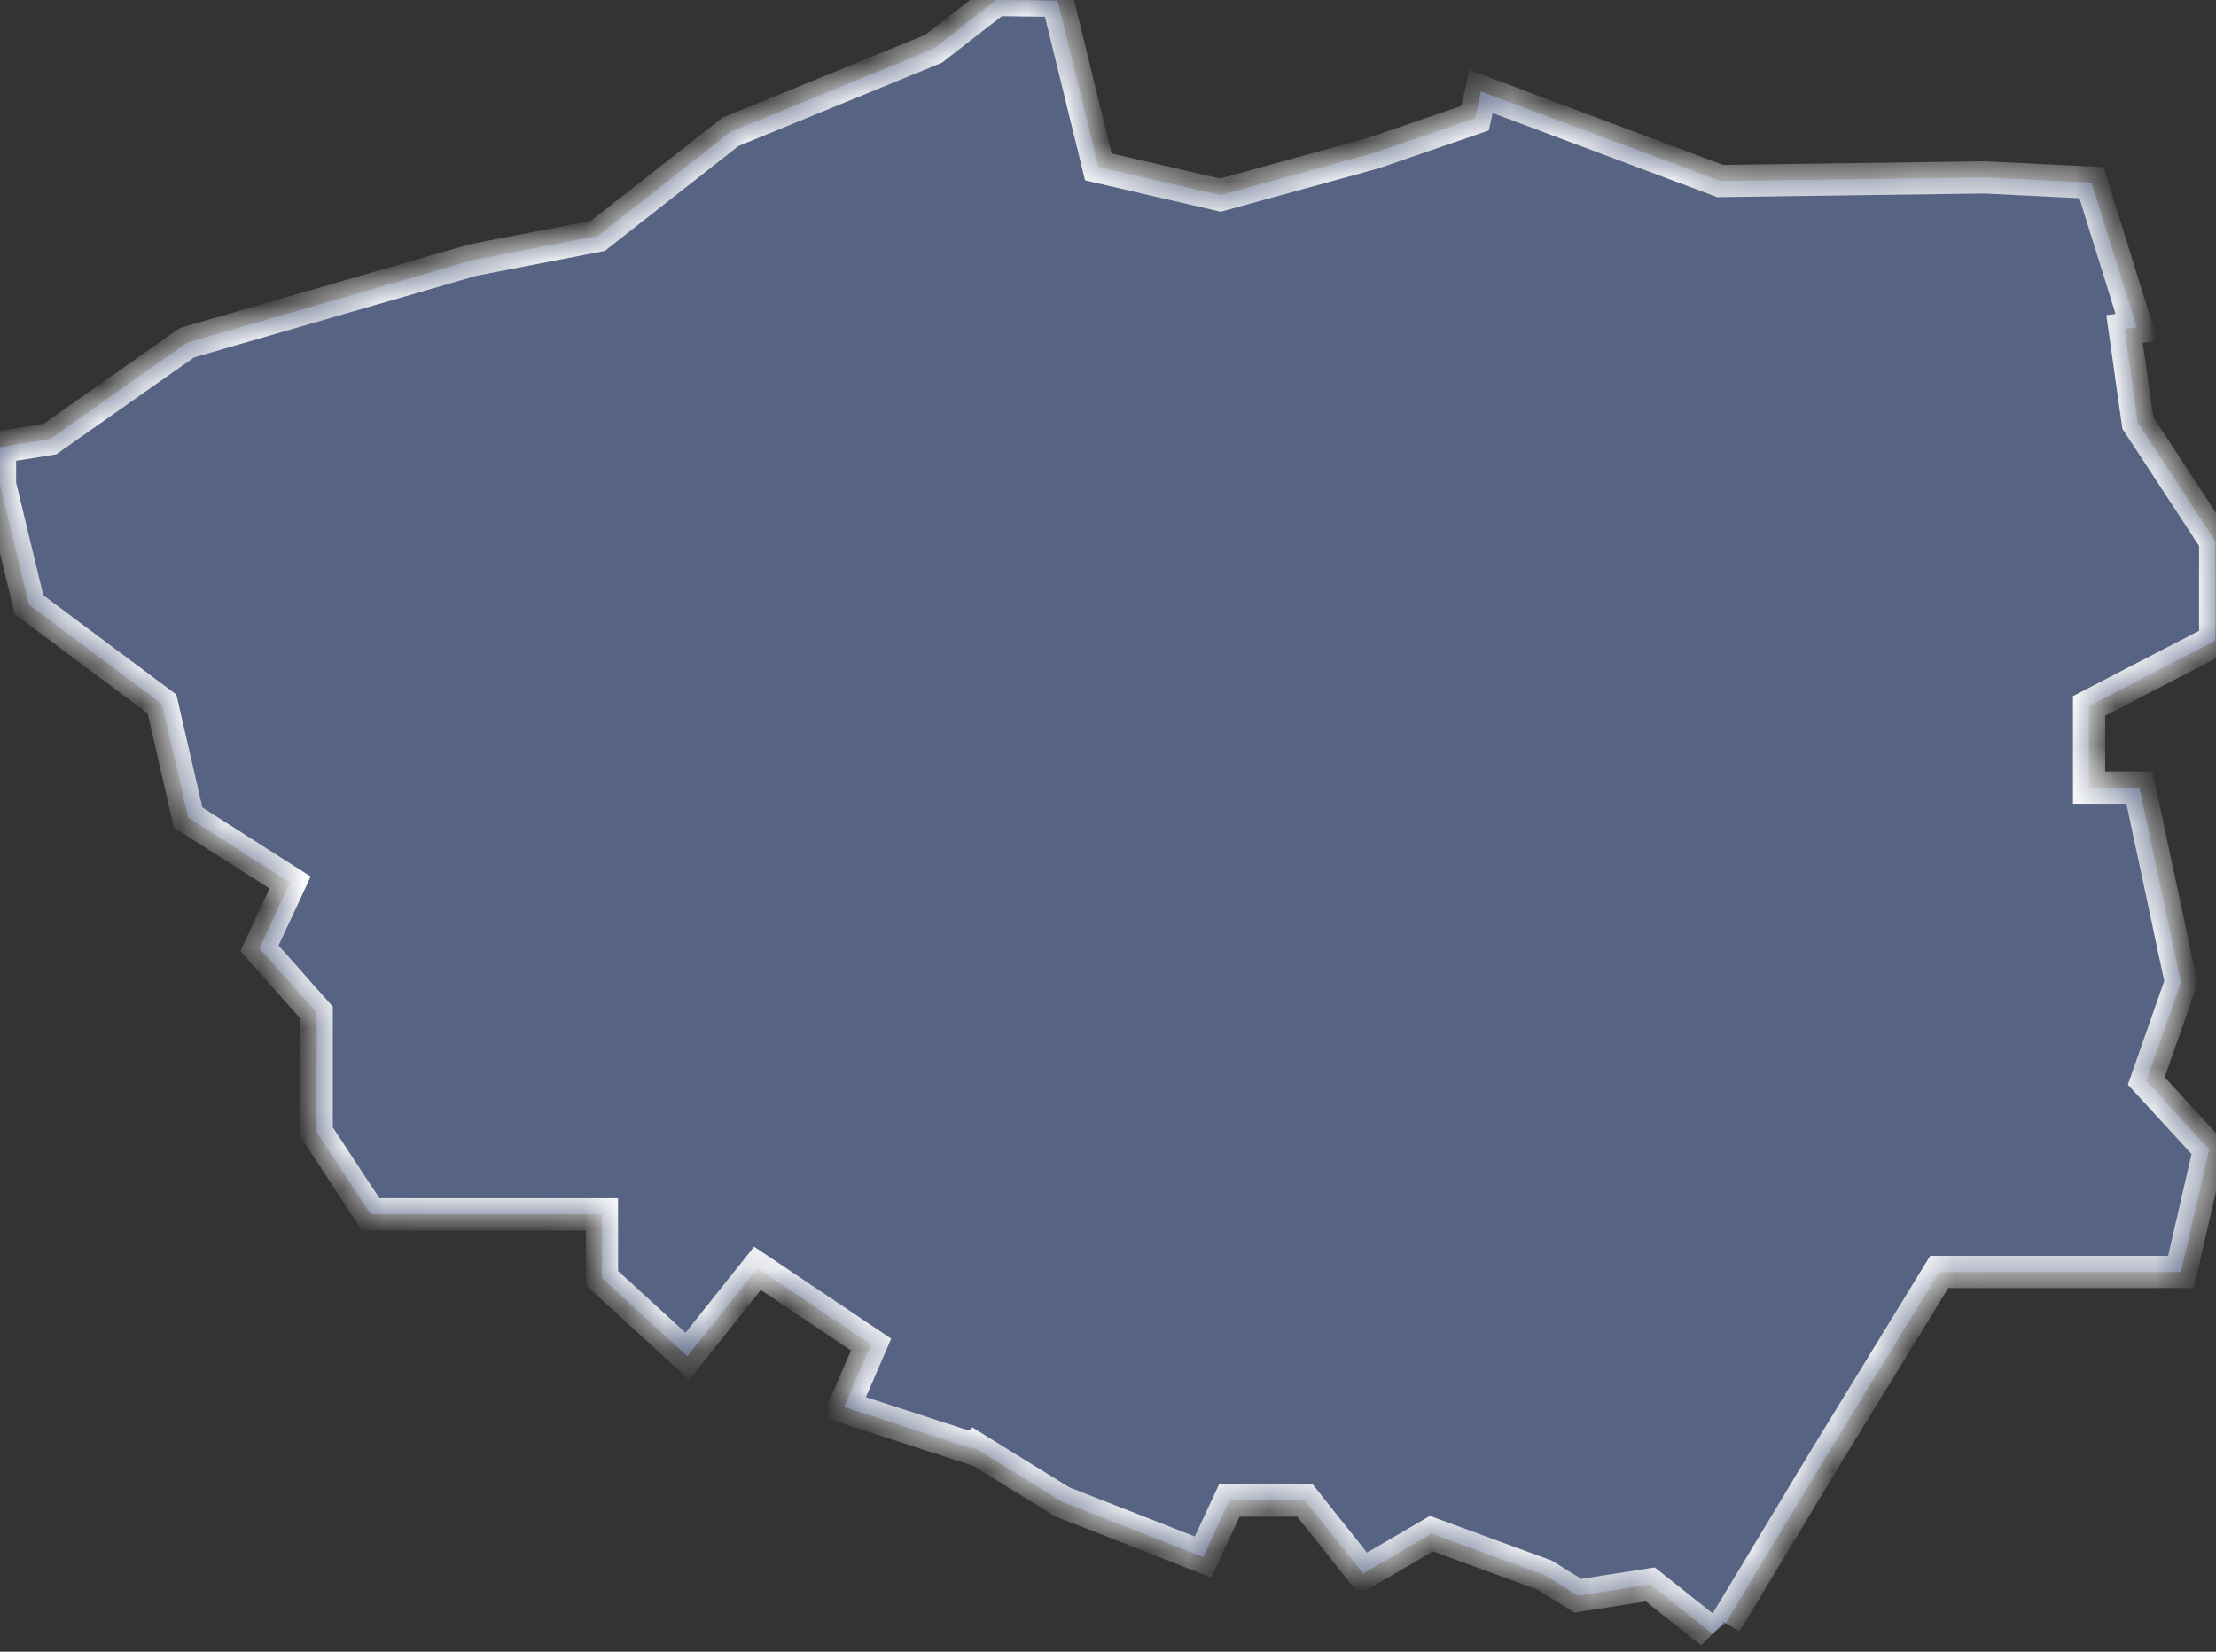 <?xml version="1.0" encoding="UTF-8"?> <svg xmlns="http://www.w3.org/2000/svg" width="55" height="41" viewBox="0 0 55 41" fill="none"><rect x="0" y="0" width="55" height="41" fill="#333333" stroke="none"/><mask id="path-1-inside-1_908_2218" fill="white"><path d="M42.83 40.291L45.34 36.128L48.13 31.575H54.13L54.83 28.532L53.27 26.831L54.13 24.379L53.1 19.555H51.85V17.524L54.98 15.902V13.43L53.06 10.498L52.73 8.166L53.03 8.126L51.91 4.534L49.26 4.403L42.69 4.493L42.64 4.473L36.76 2.272L36.61 2.932L34.11 3.793L30.29 4.844L27.26 4.143L26.25 0.02L24.73 0L23.17 1.211L18.13 3.273L14.84 5.855L11.74 6.455L4.64 8.507L1.24 10.899L0 11.099V12.029L0.72 15.012L4.02 17.474L4.67 20.296L7.2 21.907L6.44 23.538L7.86 25.14V28.102L9.2 30.143H14.94V31.725L17.06 33.666L18.8 31.484L21.62 33.376L20.95 34.927L24.16 35.968L24.19 35.938L26.36 37.279L29.86 38.65L30.51 37.249H32.39L33.83 39.06L35.53 38.069L38.34 39.1L39.16 39.611L40.96 39.331L42.47 40.531L42.5 40.562"></path></mask><path d="M42.83 40.291L45.34 36.128L48.13 31.575H54.13L54.83 28.532L53.27 26.831L54.13 24.379L53.1 19.555H51.85V17.524L54.98 15.902V13.43L53.06 10.498L52.73 8.166L53.03 8.126L51.91 4.534L49.26 4.403L42.69 4.493L42.64 4.473L36.76 2.272L36.61 2.932L34.11 3.793L30.29 4.844L27.26 4.143L26.25 0.02L24.73 0L23.17 1.211L18.13 3.273L14.84 5.855L11.74 6.455L4.64 8.507L1.24 10.899L0 11.099V12.029L0.72 15.012L4.02 17.474L4.67 20.296L7.2 21.907L6.44 23.538L7.86 25.14V28.102L9.2 30.143H14.94V31.725L17.06 33.666L18.8 31.484L21.62 33.376L20.95 34.927L24.16 35.968L24.19 35.938L26.36 37.279L29.86 38.65L30.51 37.249H32.39L33.83 39.06L35.53 38.069L38.34 39.1L39.16 39.611L40.96 39.331L42.47 40.531L42.5 40.562" fill="#566382"></path><path d="M45.34 36.128L44.999 35.919L44.997 35.922L45.34 36.128ZM48.13 31.575V31.174H47.906L47.789 31.366L48.13 31.575ZM54.13 31.575V31.974H54.448L54.52 31.664L54.13 31.575ZM54.83 28.532L55.22 28.622L55.267 28.417L55.125 28.262L54.83 28.532ZM53.27 26.831L52.892 26.698L52.813 26.924L52.975 27.101L53.27 26.831ZM54.13 24.379L54.508 24.511L54.545 24.405L54.521 24.295L54.13 24.379ZM53.1 19.555L53.491 19.472L53.424 19.155H53.1V19.555ZM51.85 19.555H51.45V19.955H51.85V19.555ZM51.85 17.524L51.666 17.168L51.45 17.28V17.524H51.85ZM54.98 15.902L55.164 16.258L55.38 16.146V15.902H54.98ZM54.98 13.43H55.38V13.311L55.315 13.211L54.98 13.43ZM53.06 10.498L52.664 10.554L52.676 10.643L52.725 10.717L53.06 10.498ZM52.73 8.166L52.677 7.77L52.277 7.823L52.334 8.222L52.73 8.166ZM53.03 8.126L53.083 8.523L53.553 8.46L53.412 8.007L53.03 8.126ZM51.91 4.534L52.292 4.414L52.209 4.148L51.93 4.134L51.91 4.534ZM49.26 4.403L49.28 4.004L49.267 4.003L49.255 4.003L49.26 4.403ZM42.69 4.493L42.541 4.865L42.616 4.895L42.696 4.893L42.69 4.493ZM42.64 4.473L42.789 4.102L42.78 4.099L42.64 4.473ZM36.76 2.272L36.9 1.897L36.471 1.737L36.37 2.183L36.76 2.272ZM36.61 2.932L36.74 3.31L36.951 3.238L37 3.021L36.61 2.932ZM34.11 3.793L34.216 4.179L34.228 4.175L34.24 4.171L34.11 3.793ZM30.29 4.844L30.2 5.233L30.299 5.256L30.396 5.229L30.29 4.844ZM27.26 4.143L26.872 4.238L26.93 4.477L27.17 4.533L27.26 4.143ZM26.25 0.02L26.639 -0.075L26.565 -0.376L26.255 -0.38L26.25 0.02ZM24.73 0L24.735 -0.4L24.595 -0.402L24.485 -0.316L24.73 0ZM23.17 1.211L23.321 1.581L23.372 1.56L23.415 1.527L23.17 1.211ZM18.13 3.273L17.979 2.902L17.927 2.923L17.883 2.958L18.13 3.273ZM14.84 5.855L14.916 6.247L15.011 6.229L15.087 6.169L14.84 5.855ZM11.74 6.455L11.664 6.062L11.646 6.066L11.629 6.071L11.74 6.455ZM4.64 8.507L4.529 8.122L4.465 8.141L4.41 8.179L4.64 8.507ZM1.24 10.899L1.304 11.293L1.395 11.279L1.47 11.226L1.24 10.899ZM0 11.099L-0.064 10.704L-0.4 10.758L-0.4 11.099H0ZM0 12.029H-0.4V12.077L-0.389 12.123L0 12.029ZM0.72 15.012L0.331 15.105L0.365 15.246L0.481 15.332L0.72 15.012ZM4.02 17.474L4.41 17.384L4.377 17.241L4.259 17.153L4.02 17.474ZM4.67 20.296L4.28 20.386L4.317 20.545L4.455 20.633L4.67 20.296ZM7.2 21.907L7.563 22.076L7.711 21.758L7.415 21.57L7.2 21.907ZM6.44 23.538L6.077 23.369L5.967 23.607L6.141 23.804L6.44 23.538ZM7.86 25.14H8.26V24.988L8.159 24.874L7.86 25.14ZM7.86 28.102H7.46V28.221L7.526 28.321L7.86 28.102ZM9.2 30.143L8.866 30.363L8.984 30.543H9.2V30.143ZM14.94 30.143H15.34V29.743H14.94V30.143ZM14.94 31.725H14.54V31.901L14.67 32.02L14.94 31.725ZM17.06 33.666L16.79 33.961L17.106 34.25L17.373 33.916L17.06 33.666ZM18.8 31.484L19.023 31.152L18.717 30.947L18.487 31.235L18.8 31.484ZM21.62 33.376L21.987 33.535L22.119 33.229L21.843 33.044L21.62 33.376ZM20.95 34.927L20.583 34.769L20.409 35.172L20.827 35.308L20.95 34.927ZM24.16 35.968L24.037 36.348L24.27 36.424L24.443 36.251L24.16 35.968ZM24.19 35.938L24.4 35.598L24.131 35.431L23.907 35.655L24.19 35.938ZM26.36 37.279L26.15 37.619L26.18 37.638L26.214 37.651L26.36 37.279ZM29.86 38.65L29.714 39.022L30.064 39.16L30.223 38.818L29.86 38.65ZM30.51 37.249V36.849H30.255L30.147 37.081L30.51 37.249ZM32.39 37.249L32.703 37L32.583 36.849H32.39V37.249ZM33.83 39.06L33.517 39.309L33.732 39.58L34.031 39.406L33.83 39.06ZM35.53 38.069L35.668 37.694L35.491 37.629L35.329 37.724L35.53 38.069ZM38.34 39.1L38.551 38.761L38.516 38.739L38.478 38.725L38.34 39.1ZM39.16 39.611L38.949 39.95L39.075 40.029L39.221 40.006L39.16 39.611ZM40.96 39.331L41.209 39.017L41.072 38.908L40.898 38.935L40.96 39.331ZM42.47 40.531L42.753 40.249L42.737 40.233L42.719 40.218L42.47 40.531ZM43.173 40.498L45.683 36.335L44.997 35.922L42.487 40.085L43.173 40.498ZM45.681 36.337L48.471 31.784L47.789 31.366L44.999 35.919L45.681 36.337ZM48.13 31.974H54.13V31.174H48.13V31.974ZM54.52 31.664L55.22 28.622L54.44 28.442L53.74 31.485L54.52 31.664ZM55.125 28.262L53.565 26.561L52.975 27.101L54.535 28.802L55.125 28.262ZM53.648 26.963L54.508 24.511L53.752 24.247L52.892 26.698L53.648 26.963ZM54.521 24.295L53.491 19.472L52.709 19.639L53.739 24.462L54.521 24.295ZM53.1 19.155H51.85V19.955H53.1V19.155ZM52.25 19.555V17.524H51.45V19.555H52.25ZM52.034 17.879L55.164 16.258L54.796 15.547L51.666 17.168L52.034 17.879ZM55.38 15.902V13.43H54.58V15.902H55.38ZM55.315 13.211L53.395 10.279L52.725 10.717L54.645 13.649L55.315 13.211ZM53.456 10.442L53.126 8.11L52.334 8.222L52.664 10.554L53.456 10.442ZM52.783 8.563L53.083 8.523L52.977 7.73L52.677 7.77L52.783 8.563ZM53.412 8.007L52.292 4.414L51.528 4.653L52.648 8.245L53.412 8.007ZM51.93 4.134L49.28 4.004L49.24 4.803L51.89 4.933L51.93 4.134ZM49.255 4.003L42.684 4.094L42.696 4.893L49.266 4.803L49.255 4.003ZM42.839 4.122L42.789 4.102L42.491 4.845L42.541 4.865L42.839 4.122ZM42.78 4.099L36.9 1.897L36.62 2.646L42.5 4.848L42.78 4.099ZM36.37 2.183L36.22 2.844L37 3.021L37.15 2.36L36.37 2.183ZM36.48 2.554L33.98 3.415L34.24 4.171L36.74 3.31L36.48 2.554ZM34.004 3.407L30.184 4.458L30.396 5.229L34.216 4.179L34.004 3.407ZM30.38 4.454L27.35 3.753L27.17 4.533L30.2 5.233L30.38 4.454ZM27.648 4.048L26.639 -0.075L25.861 0.115L26.872 4.238L27.648 4.048ZM26.255 -0.38L24.735 -0.4L24.725 0.4L26.245 0.42L26.255 -0.38ZM24.485 -0.316L22.925 0.895L23.415 1.527L24.975 0.316L24.485 -0.316ZM23.019 0.841L17.979 2.902L18.281 3.643L23.321 1.581L23.019 0.841ZM17.883 2.958L14.593 5.54L15.087 6.169L18.377 3.587L17.883 2.958ZM14.764 5.462L11.664 6.062L11.816 6.848L14.916 6.247L14.764 5.462ZM11.629 6.071L4.529 8.122L4.751 8.891L11.851 6.839L11.629 6.071ZM4.41 8.179L1.01 10.571L1.47 11.226L4.87 8.834L4.41 8.179ZM1.176 10.504L-0.064 10.704L0.064 11.493L1.304 11.293L1.176 10.504ZM-0.4 11.099V12.029H0.4V11.099H-0.4ZM-0.389 12.123L0.331 15.105L1.109 14.918L0.389 11.935L-0.389 12.123ZM0.481 15.332L3.781 17.794L4.259 17.153L0.959 14.691L0.481 15.332ZM3.63 17.563L4.28 20.386L5.06 20.206L4.41 17.384L3.63 17.563ZM4.455 20.633L6.985 22.244L7.415 21.57L4.885 19.958L4.455 20.633ZM6.837 21.738L6.077 23.369L6.803 23.707L7.563 22.076L6.837 21.738ZM6.141 23.804L7.561 25.405L8.159 24.874L6.739 23.273L6.141 23.804ZM7.46 25.14V28.102H8.26V25.14H7.46ZM7.526 28.321L8.866 30.363L9.534 29.924L8.194 27.882L7.526 28.321ZM9.2 30.543H14.94V29.743H9.2V30.543ZM14.54 30.143V31.725H15.34V30.143H14.54ZM14.67 32.02L16.79 33.961L17.33 33.371L15.21 31.43L14.67 32.02ZM17.373 33.916L19.113 31.734L18.487 31.235L16.747 33.417L17.373 33.916ZM18.577 31.817L21.397 33.708L21.843 33.044L19.023 31.152L18.577 31.817ZM21.253 33.217L20.583 34.769L21.317 35.086L21.987 33.535L21.253 33.217ZM20.827 35.308L24.037 36.348L24.283 35.587L21.073 34.547L20.827 35.308ZM24.443 36.251L24.473 36.221L23.907 35.655L23.877 35.685L24.443 36.251ZM23.98 36.278L26.15 37.619L26.57 36.939L24.4 35.598L23.98 36.278ZM26.214 37.651L29.714 39.022L30.006 38.278L26.506 36.907L26.214 37.651ZM30.223 38.818L30.873 37.417L30.147 37.081L29.497 38.482L30.223 38.818ZM30.51 37.649H32.39V36.849H30.51V37.649ZM32.077 37.498L33.517 39.309L34.143 38.811L32.703 37L32.077 37.498ZM34.031 39.406L35.731 38.415L35.329 37.724L33.629 38.715L34.031 39.406ZM35.392 38.445L38.202 39.476L38.478 38.725L35.668 37.694L35.392 38.445ZM38.129 39.44L38.949 39.95L39.371 39.271L38.551 38.761L38.129 39.44ZM39.221 40.006L41.022 39.726L40.898 38.935L39.099 39.215L39.221 40.006ZM40.711 39.644L42.221 40.844L42.719 40.218L41.209 39.017L40.711 39.644ZM42.187 40.814L42.217 40.844L42.783 40.279L42.753 40.249L42.187 40.814Z" fill="white" mask="url(#path-1-inside-1_908_2218)"></path></svg> 
